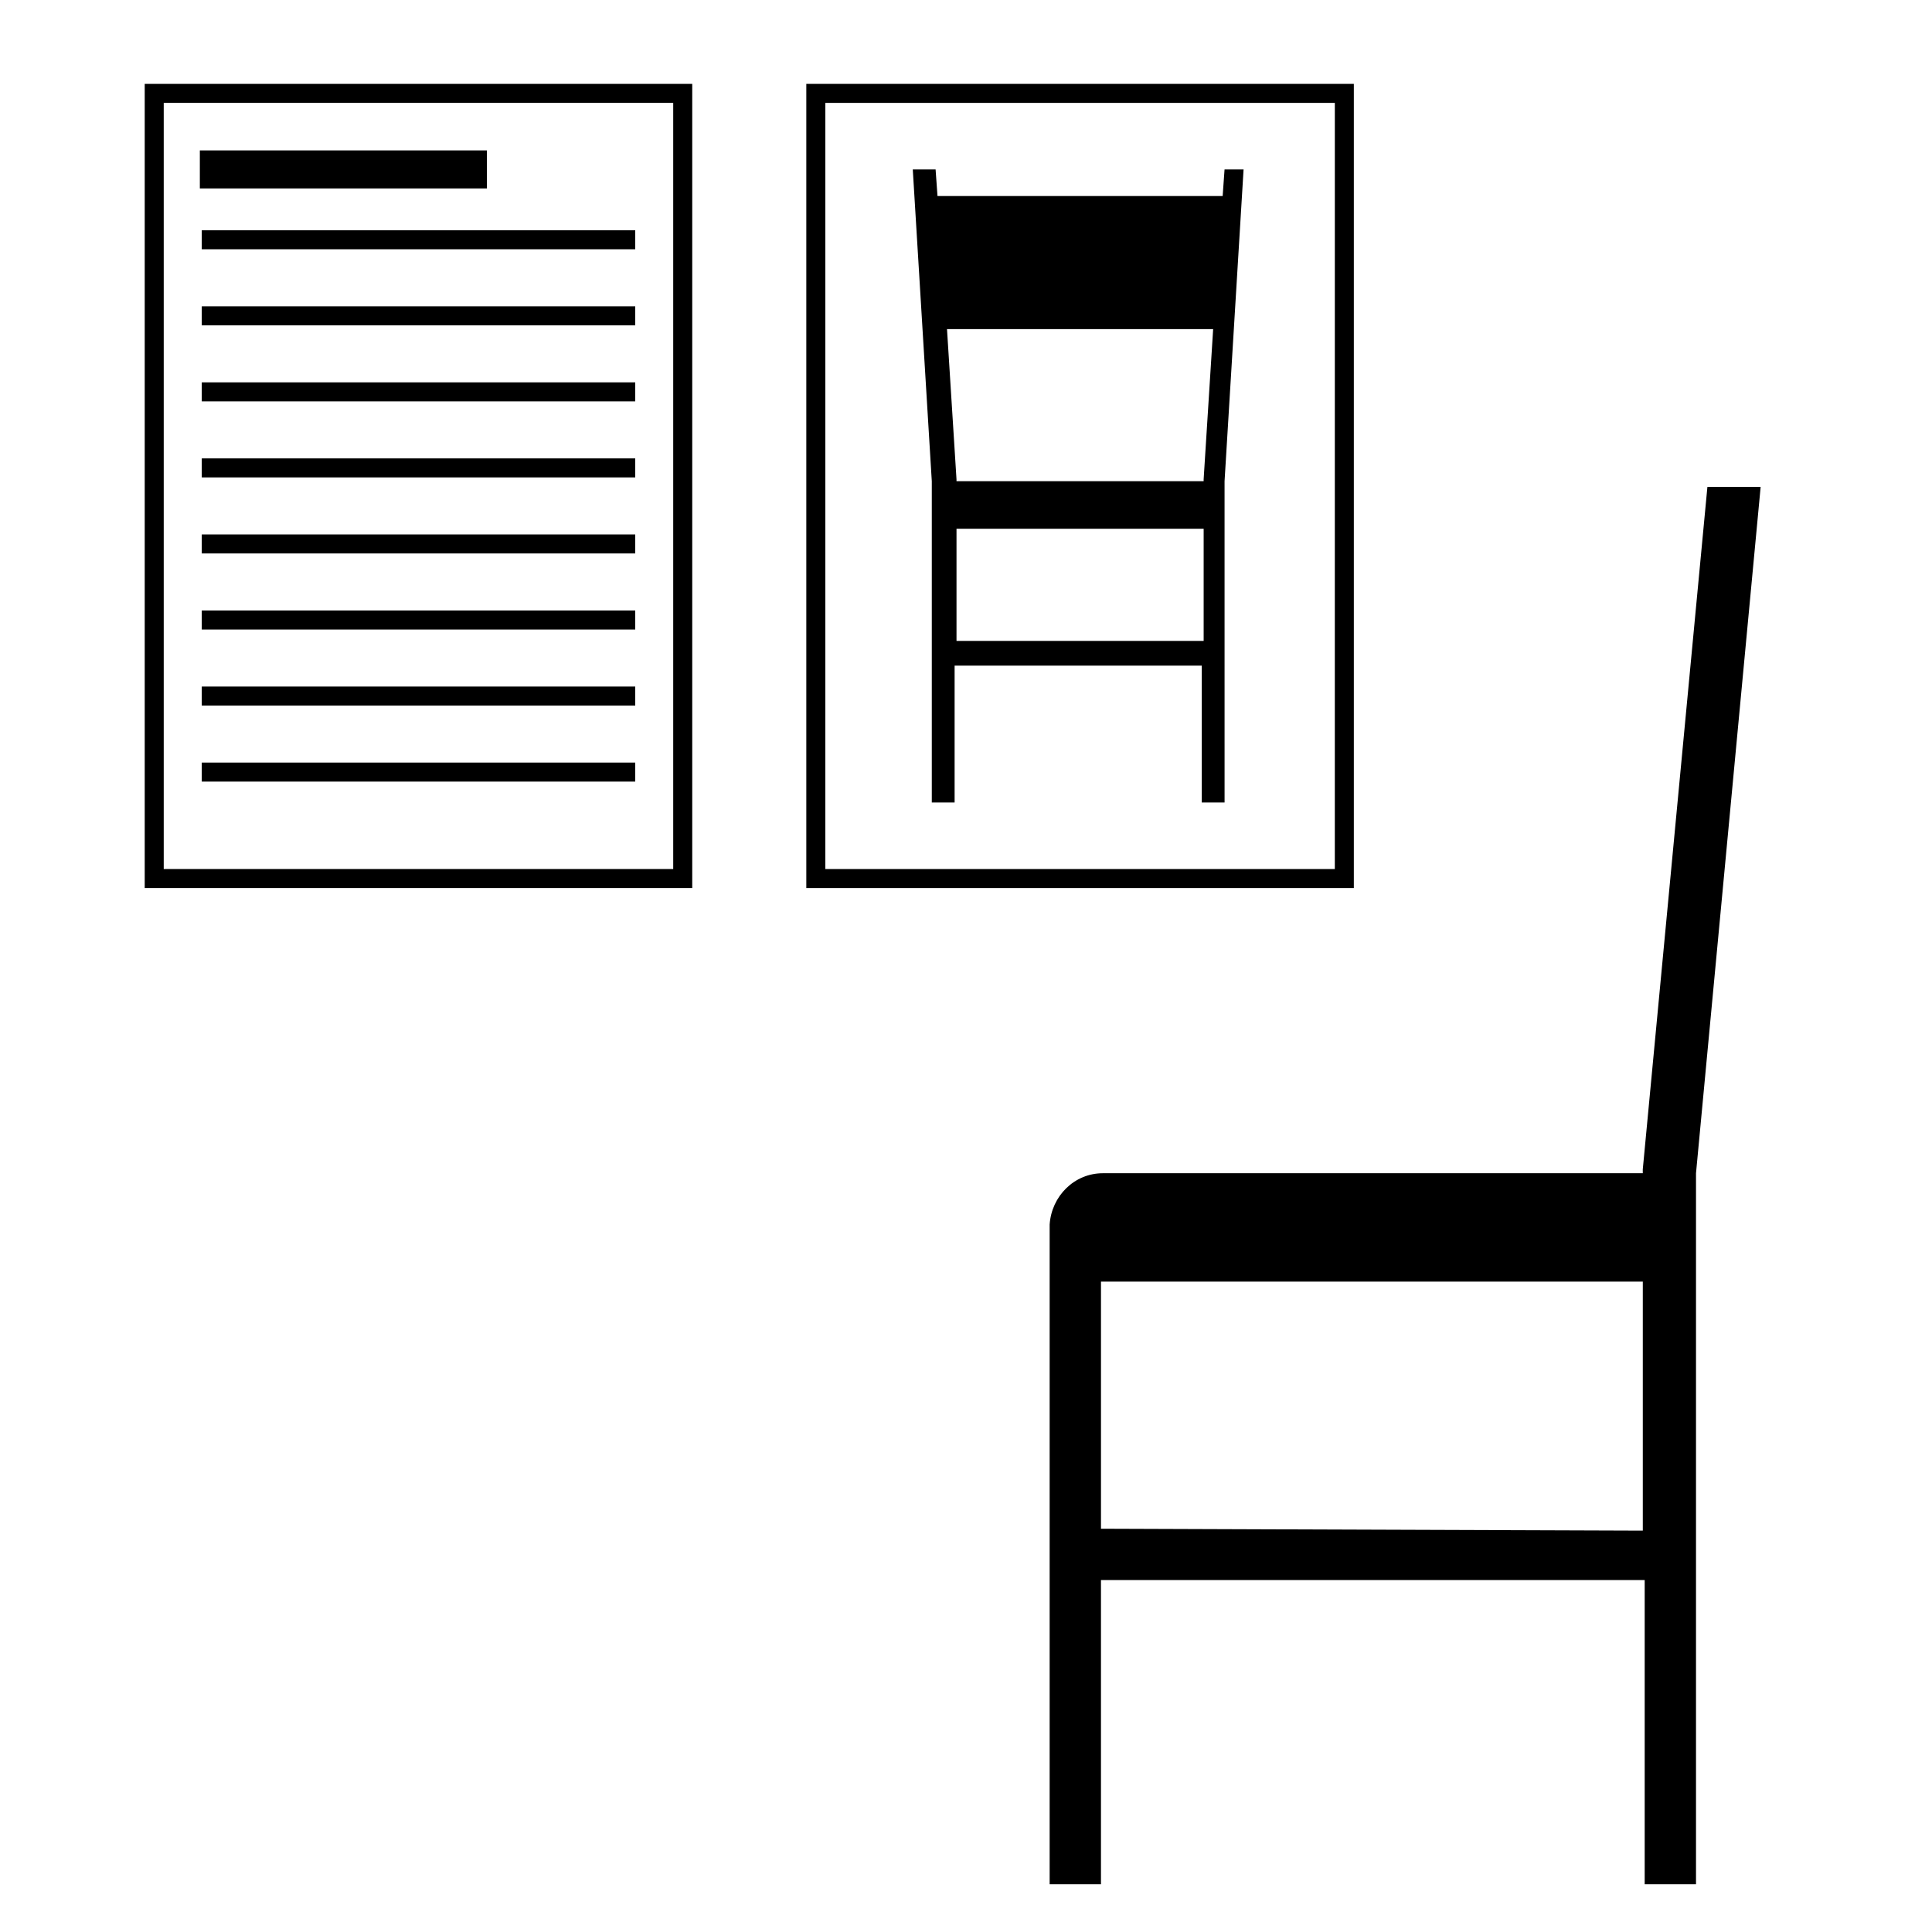 <?xml version="1.0" encoding="UTF-8"?>
<!-- Uploaded to: ICON Repo, www.svgrepo.com, Generator: ICON Repo Mixer Tools -->
<svg fill="#000000" width="800px" height="800px" version="1.1" viewBox="144 144 512 512" xmlns="http://www.w3.org/2000/svg">
 <g>
  <path d="m468.52 188.9-0.504 7.055h-75.57l-0.504-7.055h-6.047l5.039 82.625v85.145h6.047v-36.273h65.496v36.273h6.047l-0.004-77.082v-8.062l5.039-82.625zm-3.023 42.32-2.519 39.801v0.504h-65.496v-0.504l-2.516-39.801zm-68.012 82.625v-29.727h65.496v29.727z"/>
  <path d="m502.78 379.34h-145.1v-213.11h145.1zm-140.06-5.039h135.02l0.004-203.04h-135.02z"/>
  <path d="m327.45 379.34h-145.1v-213.11h145.1zm-140.06-5.039h135.02v-203.04h-135.02z"/>
  <path d="m596.48 273.04-17.129 180.87v1.008h-143.08c-7.559 0-13.602 6.047-14.105 13.602v174.82h13.602v-80.609h144.09v80.609h13.602v-188.42l17.129-181.88zm-160.71 276.09v-65.496h143.59v66z"/>
  <path d="m196.96 183.86h76.074v10.078h-76.074z"/>
  <path d="m197.47 205.02h114.87v5.039h-114.87z"/>
  <path d="m197.47 225.18h114.87v5.039h-114.87z"/>
  <path d="m197.47 245.33h114.87v5.039h-114.87z"/>
  <path d="m197.47 265.48h114.87v5.039h-114.87z"/>
  <path d="m197.47 285.63h114.87v5.039h-114.87z"/>
  <path d="m197.47 305.79h114.87v5.039h-114.87z"/>
  <path d="m197.47 325.94h114.87v5.039h-114.87z"/>
  <path d="m197.47 346.09h114.87v5.039h-114.87z"/>
 </g>
</svg>